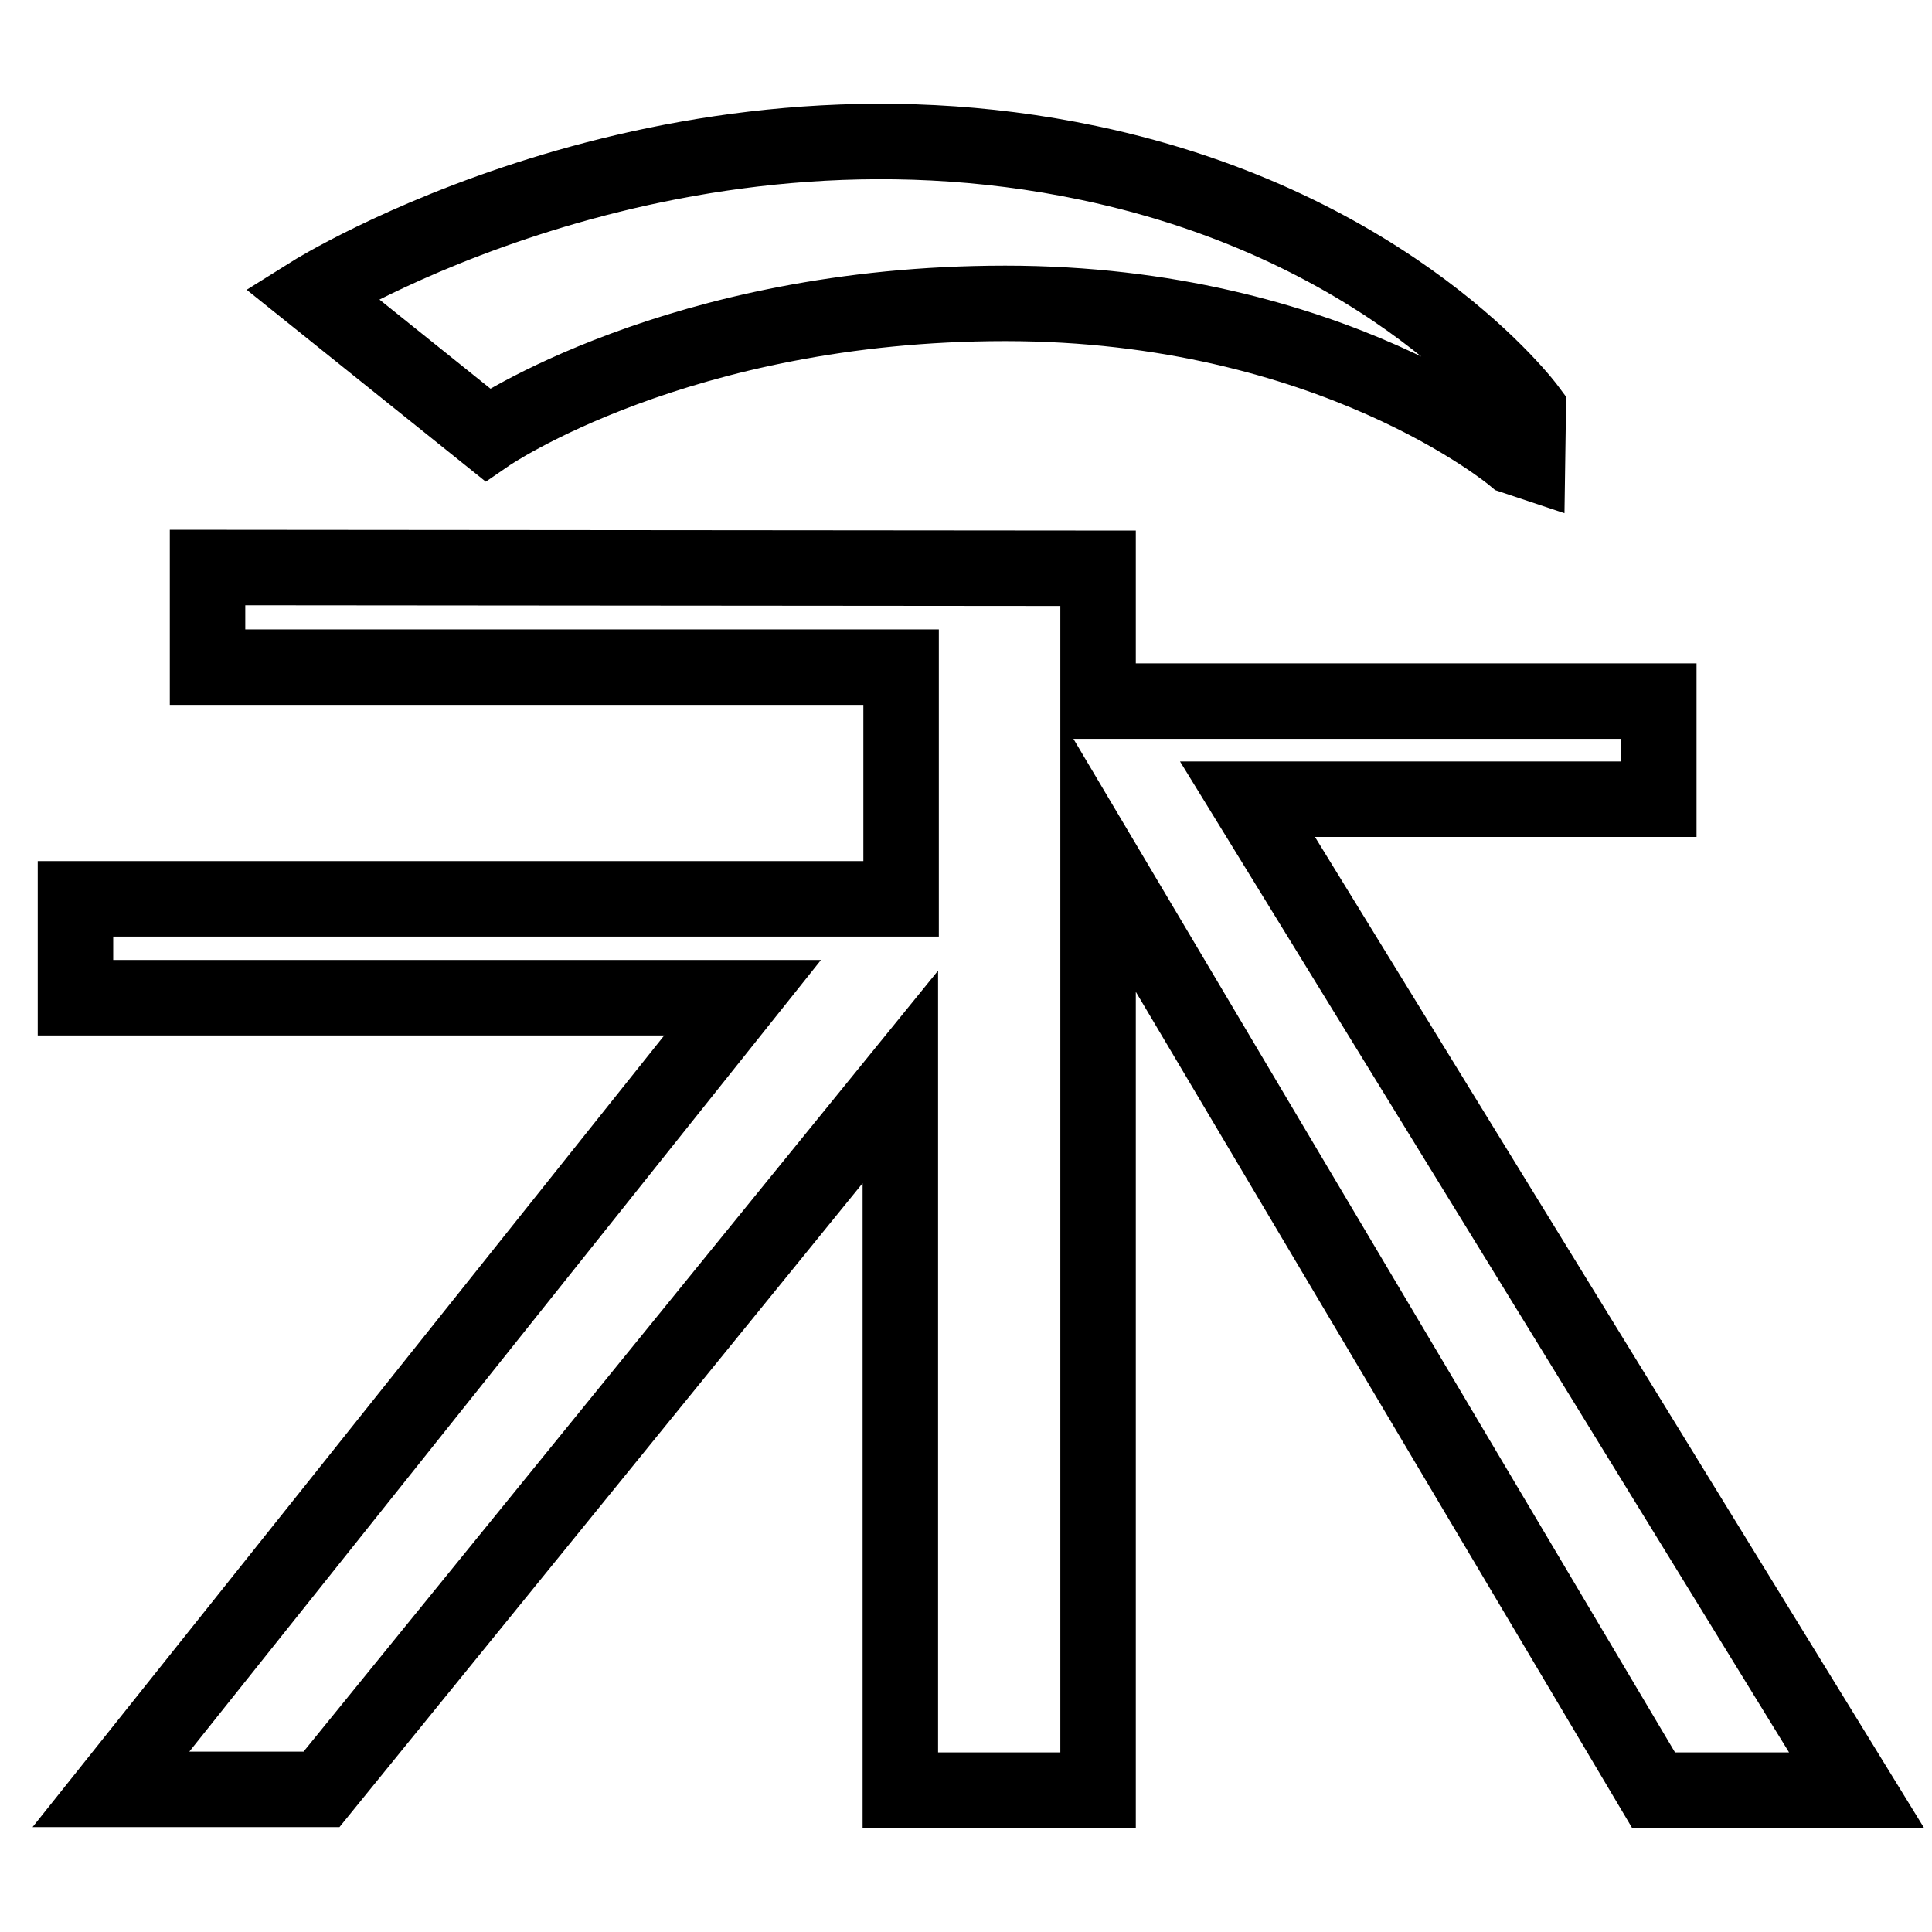 <?xml version="1.0" encoding="utf-8"?>
<!-- Svg Vector Icons : http://www.onlinewebfonts.com/icon -->
<!DOCTYPE svg PUBLIC "-//W3C//DTD SVG 1.1//EN" "http://www.w3.org/Graphics/SVG/1.1/DTD/svg11.dtd">
<svg version="1.1" xmlns="http://www.w3.org/2000/svg" xmlns:xlink="http://www.w3.org/1999/xlink" x="0px" y="0px" viewBox="0 0 256 256" enable-background="new 0 0 256 256" xml:space="preserve">
<g><g><path stroke-width="10" fill-opacity="0" stroke="#000000"  d="M246,237.2h-26.9l-73.6-124v124h-26.2v-94.5l-76.7,94.4H14.7l83.7-104.9H10v-13.1h109.4V88.4H27.5V75.2l118,0.1v17.6h74.3v13h-54.5L246,237.2z M200.6,60.5c0,0-24.1-20.3-67.4-20.3c-43.3,0-68.6,17.4-68.6,17.4L41.3,38.9c0,0,46.6-29.2,103-17.3c40.4,8.5,58.2,32.6,58.2,32.6l-0.1,6.9L200.6,60.5z"/></g></g>
</svg>